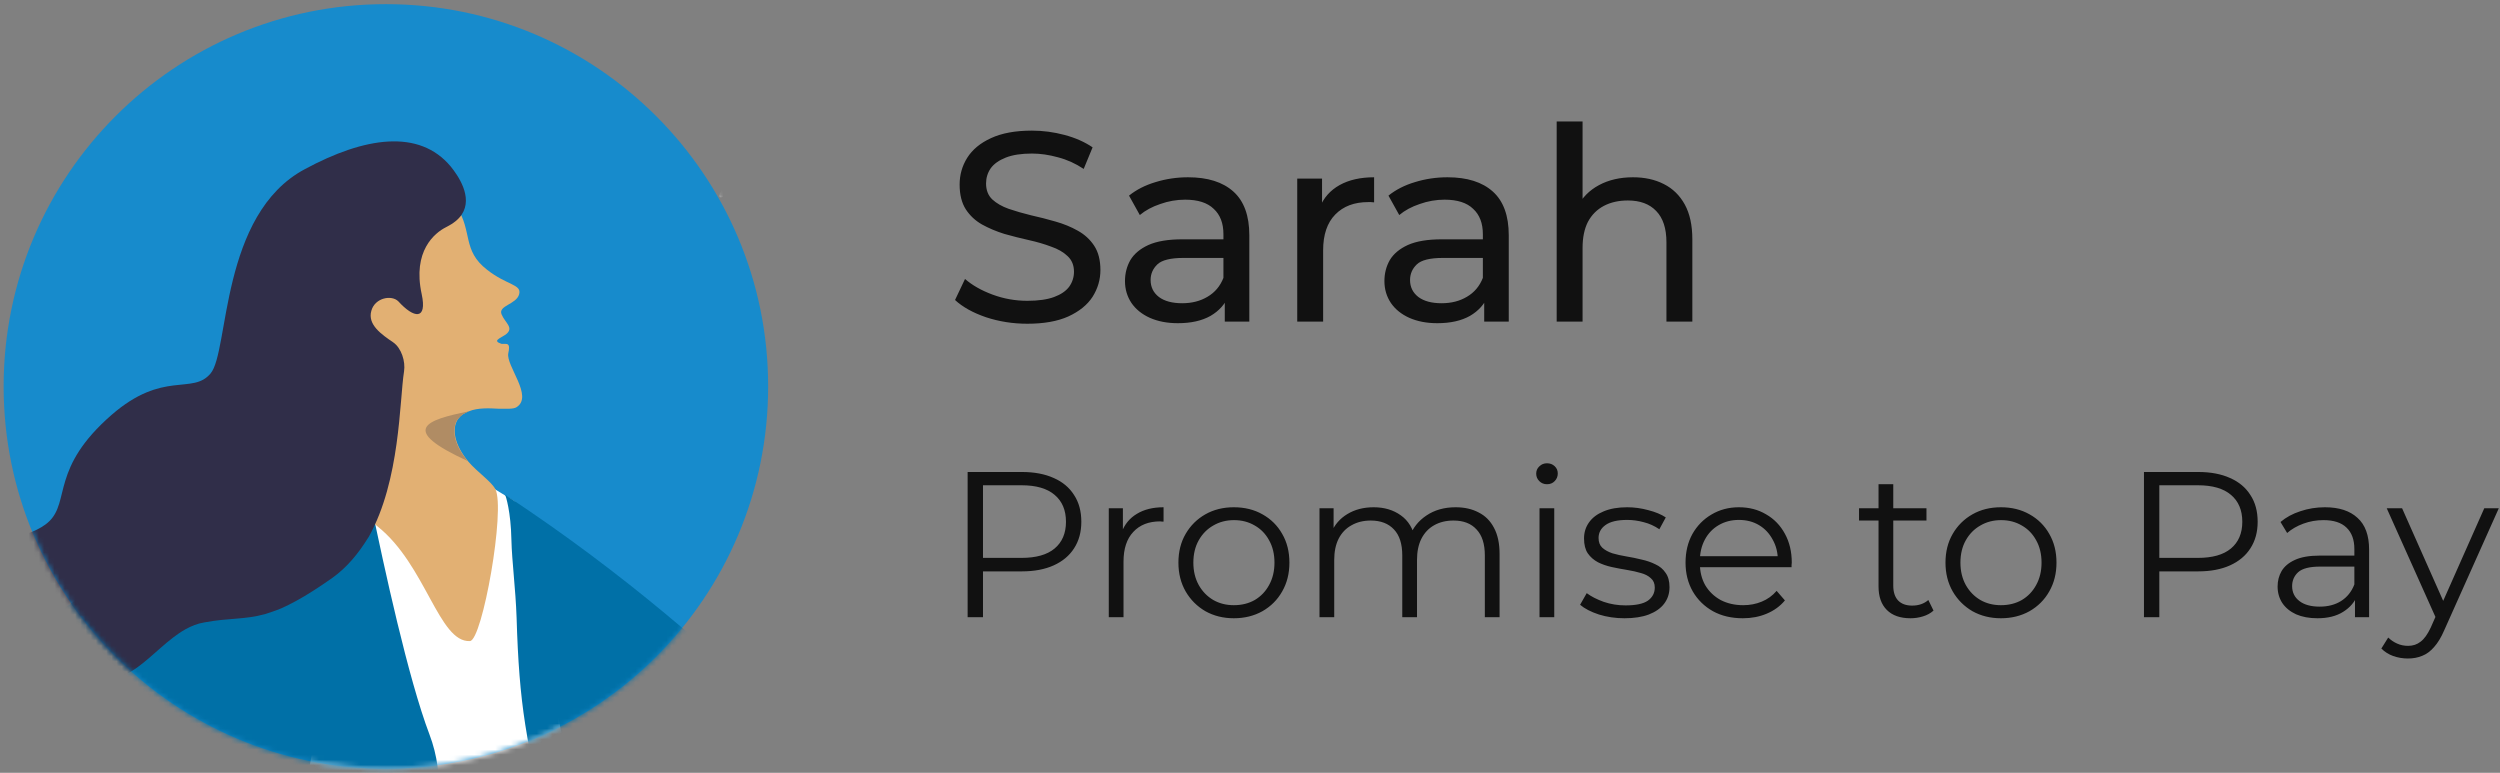 <svg width="482" height="149" viewBox="0 0 482 149" fill="none" xmlns="http://www.w3.org/2000/svg">
<rect x="0" y="0" width="482" height="149" fill="#808080" stroke="none"/>
<path d="M198.068 62.416C195.295 62.416 192.643 62 190.112 61.168C187.581 60.301 185.588 59.192 184.132 57.84L186.056 53.784C187.443 54.997 189.211 56.003 191.36 56.8C193.509 57.597 195.745 57.996 198.068 57.996C200.183 57.996 201.899 57.753 203.216 57.268C204.533 56.783 205.504 56.124 206.128 55.292C206.752 54.425 207.064 53.455 207.064 52.38C207.064 51.132 206.648 50.127 205.816 49.364C205.019 48.601 203.961 47.995 202.644 47.544C201.361 47.059 199.94 46.643 198.38 46.296C196.82 45.949 195.243 45.551 193.648 45.1C192.088 44.615 190.649 44.008 189.332 43.28C188.049 42.552 187.009 41.581 186.212 40.368C185.415 39.12 185.016 37.525 185.016 35.584C185.016 33.712 185.501 31.996 186.472 30.436C187.477 28.841 189.003 27.576 191.048 26.64C193.128 25.669 195.763 25.184 198.952 25.184C201.067 25.184 203.164 25.461 205.244 26.016C207.324 26.571 209.127 27.368 210.652 28.408L208.936 32.568C207.376 31.528 205.729 30.783 203.996 30.332C202.263 29.847 200.581 29.604 198.952 29.604C196.907 29.604 195.225 29.864 193.908 30.384C192.591 30.904 191.62 31.597 190.996 32.464C190.407 33.331 190.112 34.301 190.112 35.376C190.112 36.659 190.511 37.681 191.308 38.444C192.14 39.207 193.197 39.813 194.48 40.264C195.797 40.715 197.236 41.131 198.796 41.512C200.356 41.859 201.916 42.257 203.476 42.708C205.071 43.159 206.509 43.748 207.792 44.476C209.109 45.204 210.167 46.175 210.964 47.388C211.761 48.601 212.16 50.161 212.16 52.068C212.16 53.905 211.657 55.621 210.652 57.216C209.647 58.776 208.087 60.041 205.972 61.012C203.892 61.948 201.257 62.416 198.068 62.416ZM236.137 62V56.176L235.877 55.084V45.152C235.877 43.037 235.253 41.408 234.005 40.264C232.792 39.085 230.954 38.496 228.493 38.496C226.864 38.496 225.269 38.773 223.709 39.328C222.149 39.848 220.832 40.559 219.757 41.46L217.677 37.716C219.098 36.572 220.797 35.705 222.773 35.116C224.784 34.492 226.881 34.18 229.065 34.18C232.844 34.18 235.756 35.099 237.801 36.936C239.846 38.773 240.869 41.581 240.869 45.36V62H236.137ZM227.089 62.312C225.044 62.312 223.241 61.965 221.681 61.272C220.156 60.579 218.977 59.625 218.145 58.412C217.313 57.164 216.897 55.76 216.897 54.2C216.897 52.709 217.244 51.357 217.937 50.144C218.665 48.931 219.826 47.96 221.421 47.232C223.05 46.504 225.234 46.14 227.973 46.14H236.709V49.728H228.181C225.685 49.728 224.004 50.144 223.137 50.976C222.27 51.808 221.837 52.813 221.837 53.992C221.837 55.344 222.374 56.436 223.449 57.268C224.524 58.065 226.014 58.464 227.921 58.464C229.793 58.464 231.422 58.048 232.809 57.216C234.23 56.384 235.253 55.171 235.877 53.576L236.865 57.008C236.206 58.637 235.045 59.937 233.381 60.908C231.717 61.844 229.62 62.312 227.089 62.312ZM250.107 62V34.44H254.891V41.928L254.423 40.056C255.186 38.149 256.468 36.693 258.271 35.688C260.074 34.683 262.292 34.18 264.927 34.18V39.016C264.719 38.981 264.511 38.964 264.303 38.964C264.13 38.964 263.956 38.964 263.783 38.964C261.114 38.964 258.999 39.761 257.439 41.356C255.879 42.951 255.099 45.256 255.099 48.272V62H250.107ZM286.156 62V56.176L285.896 55.084V45.152C285.896 43.037 285.272 41.408 284.024 40.264C282.811 39.085 280.974 38.496 278.512 38.496C276.883 38.496 275.288 38.773 273.728 39.328C272.168 39.848 270.851 40.559 269.776 41.46L267.696 37.716C269.118 36.572 270.816 35.705 272.792 35.116C274.803 34.492 276.9 34.18 279.084 34.18C282.863 34.18 285.775 35.099 287.82 36.936C289.866 38.773 290.888 41.581 290.888 45.36V62H286.156ZM277.108 62.312C275.063 62.312 273.26 61.965 271.7 61.272C270.175 60.579 268.996 59.625 268.164 58.412C267.332 57.164 266.916 55.76 266.916 54.2C266.916 52.709 267.263 51.357 267.956 50.144C268.684 48.931 269.846 47.96 271.44 47.232C273.07 46.504 275.254 46.14 277.992 46.14H286.728V49.728H278.2C275.704 49.728 274.023 50.144 273.156 50.976C272.29 51.808 271.856 52.813 271.856 53.992C271.856 55.344 272.394 56.436 273.468 57.268C274.543 58.065 276.034 58.464 277.94 58.464C279.812 58.464 281.442 58.048 282.828 57.216C284.25 56.384 285.272 55.171 285.896 53.576L286.884 57.008C286.226 58.637 285.064 59.937 283.4 60.908C281.736 61.844 279.639 62.312 277.108 62.312ZM314.843 34.18C317.096 34.18 319.072 34.613 320.771 35.48C322.504 36.347 323.856 37.664 324.827 39.432C325.797 41.2 326.283 43.436 326.283 46.14V62H321.291V46.712C321.291 44.043 320.632 42.032 319.315 40.68C318.032 39.328 316.212 38.652 313.855 38.652C312.087 38.652 310.544 38.999 309.227 39.692C307.909 40.385 306.887 41.408 306.159 42.76C305.465 44.112 305.119 45.793 305.119 47.804V62H300.127V23.416H305.119V41.876L304.131 39.9C305.032 38.097 306.419 36.693 308.291 35.688C310.163 34.683 312.347 34.18 314.843 34.18Z" fill="black" fill-opacity="0.87"/>
<path d="M186.56 119V91H197.04C199.413 91 201.453 91.387 203.16 92.16C204.867 92.907 206.173 94 207.08 95.44C208.013 96.853 208.48 98.573 208.48 100.6C208.48 102.573 208.013 104.28 207.08 105.72C206.173 107.133 204.867 108.227 203.16 109C201.453 109.773 199.413 110.16 197.04 110.16H188.2L189.52 108.76V119H186.56ZM189.52 109L188.2 107.56H196.96C199.76 107.56 201.88 106.96 203.32 105.76C204.787 104.533 205.52 102.813 205.52 100.6C205.52 98.36 204.787 96.627 203.32 95.4C201.88 94.173 199.76 93.56 196.96 93.56H188.2L189.52 92.16V109ZM213.773 119V98H216.493V103.72L216.213 102.72C216.799 101.12 217.786 99.907 219.173 99.08C220.559 98.227 222.279 97.8 224.333 97.8V100.56C224.226 100.56 224.119 100.56 224.013 100.56C223.906 100.533 223.799 100.52 223.693 100.52C221.479 100.52 219.746 101.2 218.493 102.56C217.239 103.893 216.613 105.8 216.613 108.28V119H213.773ZM237.879 119.2C235.853 119.2 234.026 118.747 232.399 117.84C230.799 116.907 229.533 115.64 228.599 114.04C227.666 112.413 227.199 110.56 227.199 108.48C227.199 106.373 227.666 104.52 228.599 102.92C229.533 101.32 230.799 100.067 232.399 99.16C233.999 98.253 235.826 97.8 237.879 97.8C239.959 97.8 241.799 98.253 243.399 99.16C245.026 100.067 246.293 101.32 247.199 102.92C248.133 104.52 248.599 106.373 248.599 108.48C248.599 110.56 248.133 112.413 247.199 114.04C246.293 115.64 245.026 116.907 243.399 117.84C241.773 118.747 239.933 119.2 237.879 119.2ZM237.879 116.68C239.399 116.68 240.746 116.347 241.919 115.68C243.093 114.987 244.013 114.027 244.679 112.8C245.373 111.547 245.719 110.107 245.719 108.48C245.719 106.827 245.373 105.387 244.679 104.16C244.013 102.933 243.093 101.987 241.919 101.32C240.746 100.627 239.413 100.28 237.919 100.28C236.426 100.28 235.093 100.627 233.919 101.32C232.746 101.987 231.813 102.933 231.119 104.16C230.426 105.387 230.079 106.827 230.079 108.48C230.079 110.107 230.426 111.547 231.119 112.8C231.813 114.027 232.746 114.987 233.919 115.68C235.093 116.347 236.413 116.68 237.879 116.68ZM280.638 97.8C282.344 97.8 283.824 98.133 285.078 98.8C286.358 99.44 287.344 100.427 288.038 101.76C288.758 103.093 289.118 104.773 289.118 106.8V119H286.278V107.08C286.278 104.867 285.744 103.2 284.678 102.08C283.638 100.933 282.158 100.36 280.238 100.36C278.798 100.36 277.544 100.667 276.478 101.28C275.438 101.867 274.624 102.733 274.038 103.88C273.478 105 273.198 106.36 273.198 107.96V119H270.358V107.08C270.358 104.867 269.824 103.2 268.758 102.08C267.691 100.933 266.198 100.36 264.278 100.36C262.864 100.36 261.624 100.667 260.558 101.28C259.491 101.867 258.664 102.733 258.078 103.88C257.518 105 257.238 106.36 257.238 107.96V119H254.398V98H257.118V103.68L256.678 102.68C257.318 101.16 258.344 99.973 259.758 99.12C261.198 98.24 262.891 97.8 264.838 97.8C266.891 97.8 268.638 98.32 270.078 99.36C271.518 100.373 272.451 101.907 272.878 103.96L271.758 103.52C272.371 101.813 273.451 100.44 274.998 99.4C276.571 98.333 278.451 97.8 280.638 97.8ZM296.819 119V98H299.659V119H296.819ZM298.259 93.36C297.673 93.36 297.179 93.16 296.779 92.76C296.379 92.36 296.179 91.88 296.179 91.32C296.179 90.76 296.379 90.293 296.779 89.92C297.179 89.52 297.673 89.32 298.259 89.32C298.846 89.32 299.339 89.507 299.739 89.88C300.139 90.253 300.339 90.72 300.339 91.28C300.339 91.867 300.139 92.36 299.739 92.76C299.366 93.16 298.873 93.36 298.259 93.36ZM313.202 119.2C311.468 119.2 309.828 118.96 308.282 118.48C306.735 117.973 305.522 117.347 304.642 116.6L305.922 114.36C306.775 115 307.868 115.56 309.202 116.04C310.535 116.493 311.935 116.72 313.402 116.72C315.402 116.72 316.842 116.413 317.722 115.8C318.602 115.16 319.042 114.32 319.042 113.28C319.042 112.507 318.788 111.907 318.282 111.48C317.802 111.027 317.162 110.693 316.362 110.48C315.562 110.24 314.668 110.04 313.682 109.88C312.695 109.72 311.708 109.533 310.722 109.32C309.762 109.107 308.882 108.8 308.082 108.4C307.282 107.973 306.628 107.4 306.122 106.68C305.642 105.96 305.402 105 305.402 103.8C305.402 102.653 305.722 101.627 306.362 100.72C307.002 99.813 307.935 99.107 309.162 98.6C310.415 98.067 311.935 97.8 313.722 97.8C315.082 97.8 316.442 97.987 317.802 98.36C319.162 98.707 320.282 99.173 321.162 99.76L319.922 102.04C318.988 101.4 317.988 100.947 316.922 100.68C315.855 100.387 314.788 100.24 313.722 100.24C311.828 100.24 310.428 100.573 309.522 101.24C308.642 101.88 308.202 102.707 308.202 103.72C308.202 104.52 308.442 105.147 308.922 105.6C309.428 106.053 310.082 106.413 310.882 106.68C311.708 106.92 312.602 107.12 313.562 107.28C314.548 107.44 315.522 107.64 316.482 107.88C317.468 108.093 318.362 108.4 319.162 108.8C319.988 109.173 320.642 109.72 321.122 110.44C321.628 111.133 321.882 112.053 321.882 113.2C321.882 114.427 321.535 115.493 320.842 116.4C320.175 117.28 319.188 117.973 317.882 118.48C316.602 118.96 315.042 119.2 313.202 119.2ZM336.013 119.2C333.826 119.2 331.906 118.747 330.253 117.84C328.599 116.907 327.306 115.64 326.373 114.04C325.439 112.413 324.973 110.56 324.973 108.48C324.973 106.4 325.413 104.56 326.293 102.96C327.199 101.36 328.426 100.107 329.973 99.2C331.546 98.267 333.306 97.8 335.253 97.8C337.226 97.8 338.973 98.253 340.493 99.16C342.039 100.04 343.253 101.293 344.133 102.92C345.013 104.52 345.453 106.373 345.453 108.48C345.453 108.613 345.439 108.76 345.413 108.92C345.413 109.053 345.413 109.2 345.413 109.36H327.133V107.24H343.893L342.773 108.08C342.773 106.56 342.439 105.213 341.773 104.04C341.133 102.84 340.253 101.907 339.133 101.24C338.013 100.573 336.719 100.24 335.253 100.24C333.813 100.24 332.519 100.573 331.373 101.24C330.226 101.907 329.333 102.84 328.693 104.04C328.053 105.24 327.733 106.613 327.733 108.16V108.6C327.733 110.2 328.079 111.613 328.773 112.84C329.493 114.04 330.479 114.987 331.733 115.68C333.013 116.347 334.466 116.68 336.093 116.68C337.373 116.68 338.559 116.453 339.653 116C340.773 115.547 341.733 114.853 342.533 113.92L344.133 115.76C343.199 116.88 342.026 117.733 340.613 118.32C339.226 118.907 337.693 119.2 336.013 119.2ZM368.342 119.2C366.369 119.2 364.849 118.667 363.782 117.6C362.716 116.533 362.182 115.027 362.182 113.08V93.36H365.022V112.92C365.022 114.147 365.329 115.093 365.942 115.76C366.582 116.427 367.489 116.76 368.662 116.76C369.916 116.76 370.956 116.4 371.782 115.68L372.782 117.72C372.222 118.227 371.542 118.6 370.742 118.84C369.969 119.08 369.169 119.2 368.342 119.2ZM358.422 100.36V98H371.422V100.36H358.422ZM385.77 119.2C383.743 119.2 381.917 118.747 380.29 117.84C378.69 116.907 377.423 115.64 376.49 114.04C375.557 112.413 375.09 110.56 375.09 108.48C375.09 106.373 375.557 104.52 376.49 102.92C377.423 101.32 378.69 100.067 380.29 99.16C381.89 98.253 383.717 97.8 385.77 97.8C387.85 97.8 389.69 98.253 391.29 99.16C392.917 100.067 394.183 101.32 395.09 102.92C396.023 104.52 396.49 106.373 396.49 108.48C396.49 110.56 396.023 112.413 395.09 114.04C394.183 115.64 392.917 116.907 391.29 117.84C389.663 118.747 387.823 119.2 385.77 119.2ZM385.77 116.68C387.29 116.68 388.637 116.347 389.81 115.68C390.983 114.987 391.903 114.027 392.57 112.8C393.263 111.547 393.61 110.107 393.61 108.48C393.61 106.827 393.263 105.387 392.57 104.16C391.903 102.933 390.983 101.987 389.81 101.32C388.637 100.627 387.303 100.28 385.81 100.28C384.317 100.28 382.983 100.627 381.81 101.32C380.637 101.987 379.703 102.933 379.01 104.16C378.317 105.387 377.97 106.827 377.97 108.48C377.97 110.107 378.317 111.547 379.01 112.8C379.703 114.027 380.637 114.987 381.81 115.68C382.983 116.347 384.303 116.68 385.77 116.68ZM413.357 119V91H423.837C426.21 91 428.25 91.387 429.957 92.16C431.664 92.907 432.97 94 433.877 95.44C434.81 96.853 435.277 98.573 435.277 100.6C435.277 102.573 434.81 104.28 433.877 105.72C432.97 107.133 431.664 108.227 429.957 109C428.25 109.773 426.21 110.16 423.837 110.16H414.997L416.317 108.76V119H413.357ZM416.317 109L414.997 107.56H423.757C426.557 107.56 428.677 106.96 430.117 105.76C431.584 104.533 432.317 102.813 432.317 100.6C432.317 98.36 431.584 96.627 430.117 95.4C428.677 94.173 426.557 93.56 423.757 93.56H414.997L416.317 92.16V109ZM454.042 119V114.36L453.922 113.6V105.84C453.922 104.053 453.415 102.68 452.402 101.72C451.415 100.76 449.935 100.28 447.962 100.28C446.602 100.28 445.309 100.507 444.082 100.96C442.855 101.413 441.815 102.013 440.962 102.76L439.682 100.64C440.749 99.733 442.029 99.04 443.522 98.56C445.015 98.053 446.589 97.8 448.242 97.8C450.962 97.8 453.055 98.48 454.522 99.84C456.015 101.173 456.762 103.213 456.762 105.96V119H454.042ZM446.802 119.2C445.229 119.2 443.855 118.947 442.682 118.44C441.535 117.907 440.655 117.187 440.042 116.28C439.429 115.347 439.122 114.28 439.122 113.08C439.122 111.987 439.375 111 439.882 110.12C440.415 109.213 441.269 108.493 442.442 107.96C443.642 107.4 445.242 107.12 447.242 107.12H454.482V109.24H447.322C445.295 109.24 443.882 109.6 443.082 110.32C442.309 111.04 441.922 111.933 441.922 113C441.922 114.2 442.389 115.16 443.322 115.88C444.255 116.6 445.562 116.96 447.242 116.96C448.842 116.96 450.215 116.6 451.362 115.88C452.535 115.133 453.389 114.067 453.922 112.68L454.562 114.64C454.029 116.027 453.095 117.133 451.762 117.96C450.455 118.787 448.802 119.2 446.802 119.2ZM464.245 126.96C463.258 126.96 462.312 126.8 461.405 126.48C460.525 126.16 459.765 125.68 459.125 125.04L460.445 122.92C460.978 123.427 461.552 123.813 462.165 124.08C462.805 124.373 463.512 124.52 464.285 124.52C465.218 124.52 466.018 124.253 466.685 123.72C467.378 123.213 468.032 122.307 468.645 121L470.005 117.92L470.325 117.48L478.965 98H481.765L471.245 121.52C470.658 122.88 470.005 123.96 469.285 124.76C468.592 125.56 467.832 126.12 467.005 126.44C466.178 126.787 465.258 126.96 464.245 126.96ZM469.845 119.6L460.165 98H463.125L471.685 117.28L469.845 119.6Z" fill="black" fill-opacity="0.87"/>
<g clip-path="url(#clip0_5_482)">
<path d="M74.4 148.2C115.1 148.2 148.1 115.2 148.1 74.5C148.1 33.8 115.1 0.8 74.4 0.8C33.7 0.8 0.7 33.8 0.7 74.5C0.7 115.2 33.7 148.2 74.4 148.2Z" fill="#178BCC"/>
<mask id="mask0_5_482" style="mask-type:luminance" maskUnits="userSpaceOnUse" x="0" y="0" width="149" height="149">
<path d="M74.4 148.2C115.1 148.2 148.1 115.2 148.1 74.5C148.1 33.8 115.1 0.8 74.4 0.8C33.7 0.8 0.7 33.8 0.7 74.5C0.7 115.2 33.7 148.2 74.4 148.2Z" fill="white"/>
</mask>
<g mask="url(#mask0_5_482)">
<path d="M85.9 88.5L99.3 96.7L114.4 172C114.4 172 105.6 217.1 94.3 232.5C79.5 252.5 36.6 227.4 38.7 222.7C58.2 180 69.3 87.6 69.3 87.6L85.9 88.5Z" fill="white"/>
</g>
<mask id="mask1_5_482" style="mask-type:luminance" maskUnits="userSpaceOnUse" x="0" y="0" width="149" height="149">
<path d="M74.4 148.2C115.1 148.2 148.1 115.2 148.1 74.5C148.1 33.8 115.1 0.8 74.4 0.8C33.7 0.8 0.7 33.8 0.7 74.5C0.7 115.2 33.7 148.2 74.4 148.2Z" fill="white"/>
</mask>
<g mask="url(#mask1_5_482)">
<path d="M-1.5 236C12.6 226.2 14.7 227.1 14.9 227.2C14.6 226.4 -5.4 172.4 -3.6 165.9C-1.1 156.6 23.9 137 30.5 143.5C36 148.8 40.4 173.8 37 190.7C36.3 194.3 35.2 197.5 33.7 200C25.2 214.7 13.7 228.6 14.2 236.8C14.7 245 58.1 262.2 62.5 258.3C66.9 254.4 69.1 199.8 74.1 187.7C78.6 176.9 88.9 157.6 82.8 141.6C78.7 130.8 74.1 109.6 71.5 97C71.4 96.7 71.4 96.4 71.3 96.1L58.4 90.4C49.3 94.2 38.6 100.1 27.8 106.9C22.3 110.4 16.8 114.1 11.5 117.9C-10.9 134 -29.9 151.7 -30.5 159.8C-31.8 176.3 -1.5 236 -1.5 236Z" fill="#0070A7"/>
</g>
<mask id="mask2_5_482" style="mask-type:luminance" maskUnits="userSpaceOnUse" x="0" y="0" width="149" height="149">
<path d="M74.4 148.2C115.1 148.2 148.1 115.2 148.1 74.5C148.1 33.8 115.1 0.8 74.4 0.8C33.7 0.8 0.7 33.8 0.7 74.5C0.7 115.2 33.7 148.2 74.4 148.2Z" fill="white"/>
</mask>
<g mask="url(#mask2_5_482)">
<path d="M106.1 161.6C110.1 177 91.5 208.8 87.9 236.7C87.8 237.1 87.8 237.4 87.8 237.8C87.3 242.6 87.4 247.1 88.3 251.2C89.5 256.8 97.4 261.3 102.8 262.2C106.5 262.8 107.7 262.1 107.3 258.1C104.1 222.3 122.2 203.8 126.5 173.2C127.8 163.9 124.3 159.3 129.4 154.8C132 152.5 161.4 184.7 180.3 186.2C203.9 188.1 210.6 114.3 215.1 102.7C217 97.8 192.7 98.6 192.5 100.9C191.6 112 183 156.2 177.9 156.3C163.8 156.5 145.1 126.8 97.4 95.4C97.5 95.6 98.5 98.6 98.6 104.1C98.7 108.3 99.4 113.4 99.6 119.1C100.1 135.8 101.4 143.3 106.1 161.6Z" fill="#0070A7"/>
</g>
<mask id="mask3_5_482" style="mask-type:luminance" maskUnits="userSpaceOnUse" x="0" y="0" width="149" height="149">
<path d="M74.4 148.2C115.1 148.2 148.1 115.2 148.1 74.5C148.1 33.8 115.1 0.8 74.4 0.8C33.7 0.8 0.7 33.8 0.7 74.5C0.7 115.2 33.7 148.2 74.4 148.2Z" fill="white"/>
</mask>
<g mask="url(#mask3_5_482)">
<path d="M15.5 118.8C14.9 118 14.3 117.2 13.7 116.4C18.3 113.1 23.1 109.9 27.8 106.9C38.6 100 49.3 94.1 58.4 90.4L66.1 93.8C67.1 95.6 68.4 97.4 70.1 99.1C58.5 114.7 43 110.8 36.6 112.5C31.5 113.8 21.8 118.6 15.5 118.8Z" fill="#22618B"/>
</g>
<mask id="mask4_5_482" style="mask-type:luminance" maskUnits="userSpaceOnUse" x="0" y="0" width="149" height="149">
<path d="M74.4 148.2C115.1 148.2 148.1 115.2 148.1 74.5C148.1 33.8 115.1 0.8 74.4 0.8C33.7 0.8 0.7 33.8 0.7 74.5C0.7 115.2 33.7 148.2 74.4 148.2Z" fill="white"/>
</mask>
<g mask="url(#mask4_5_482)">
<path d="M72.8 101.5C82.1 108.9 84.6 123.9 90.6 123.6C93 123.5 97.5 98.1 95.5 94.3C94.7 92.8 92 91 90.3 89C87.7 85.9 87 82.7 88.3 80.8C88.8 80.1 89.5 79.6 90.4 79.3C92.1 78.6 94.3 78.7 96.1 78.8C97.7 78.8 99 78.9 99.6 78.5C102.9 76.4 97.5 70.5 98 68.1C98.4 66.3 97.9 66.3 97.3 66.3C97.1 66.3 96.9 66.3 96.7 66.3C94.9 65.7 96.3 65.3 97.5 64.5C99.2 63.2 97.4 62.3 96.7 60.6C96 58.9 99.6 58.7 100.1 56.7C100.6 54.8 97.7 55 93.9 52C89.1 48.3 91.1 44.6 88.1 40L67.1 50.1L65.7 65.1C65.8 65.1 55.4 87.7 72.8 101.5Z" fill="#E2B073"/>
</g>
<mask id="mask5_5_482" style="mask-type:luminance" maskUnits="userSpaceOnUse" x="0" y="0" width="149" height="149">
<path d="M74.4 148.2C115.1 148.2 148.1 115.2 148.1 74.5C148.1 33.8 115.1 0.8 74.4 0.8C33.7 0.8 0.7 33.8 0.7 74.5C0.7 115.2 33.7 148.2 74.4 148.2Z" fill="white"/>
</mask>
<g mask="url(#mask5_5_482)">
<path d="M-34 143.7C-26.4 147.6 -5.8 116.9 15.8 129.5C24.3 134.5 29 125.1 35.8 121.3C36.9 120.7 38.1 120.2 39.4 120C44.2 119.1 47.1 119.5 51.1 118.4C52 118.1 53 117.8 54.2 117.3C55.1 116.9 56.1 116.4 57.2 115.8C59.2 114.7 61.4 113.3 64.1 111.4C66.9 109.4 69.1 106.7 70.9 103.8C71 103.7 71 103.6 71.1 103.5C77.2 92.6 77 77.3 77.9 71.6C78.2 69.7 77.4 67.1 75.8 66C73.6 64.5 70.8 62.6 71.6 59.9C72.3 57.4 75.5 56.8 76.8 58.1C79.8 61.4 82.4 61.8 81.3 56.7C79.5 48.4 83.8 44.9 86 43.8C87.4 43.1 88.4 42.3 89 41.4C91.3 38 88.2 33.7 86.9 32.1C80.8 24.8 70.3 26.4 58.8 32.6C42.4 41.3 44.2 67.8 40.6 72C37.1 76.2 31.5 71.3 21.5 80C9.8 90.2 13.5 96.6 9.5 100.5C6 103.9 -2.4 104.4 -11.5 108.4C-27.3 115.1 -45.9 137.5 -34 143.7Z" fill="#302E49"/>
</g>
<mask id="mask6_5_482" style="mask-type:luminance" maskUnits="userSpaceOnUse" x="0" y="0" width="149" height="149">
<path d="M74.4 148.2C115.1 148.2 148.1 115.2 148.1 74.5C148.1 33.8 115.1 0.8 74.4 0.8C33.7 0.8 0.7 33.8 0.7 74.5C0.7 115.2 33.7 148.2 74.4 148.2Z" fill="white"/>
</mask>
<g mask="url(#mask6_5_482)">
<path d="M88 81.3C88.1 81.2 88.2 81 88.3 80.9C88.6 80.5 88.9 80.2 89.2 80C88.9 80.3 88.5 80.6 88.3 80.9C88.2 81 88.1 81.1 88 81.3Z" fill="#2C73A3"/>
</g>
<mask id="mask7_5_482" style="mask-type:luminance" maskUnits="userSpaceOnUse" x="0" y="0" width="149" height="149">
<path d="M74.4 148.2C115.1 148.2 148.1 115.2 148.1 74.5C148.1 33.8 115.1 0.8 74.4 0.8C33.7 0.8 0.7 33.8 0.7 74.5C0.7 115.2 33.7 148.2 74.4 148.2Z" fill="white"/>
</mask>
<g mask="url(#mask7_5_482)">
<path d="M90.2 88.9C76.9 82.8 82 81 90.4 79.3C90 79.5 89.6 79.7 89.2 79.9C88.9 80.2 88.5 80.5 88.3 80.8C88.2 80.9 88.1 81.1 88 81.2C87.1 83.2 87.7 86 90.2 88.9Z" fill="#B08C64"/>
</g>
<mask id="mask8_5_482" style="mask-type:luminance" maskUnits="userSpaceOnUse" x="0" y="0" width="149" height="149">
<path d="M74.4 148.2C115.1 148.2 148.1 115.2 148.1 74.5C148.1 33.8 115.1 0.8 74.4 0.8C33.7 0.8 0.7 33.8 0.7 74.5C0.7 115.2 33.7 148.2 74.4 148.2Z" fill="white"/>
</mask>
<g mask="url(#mask8_5_482)">
<path d="M316.9 -217.9C201.5 -222.9 105.8 -175.6 103 -112.2C100.2 -48.8 191.5 6.7 306.8 11.7C422.2 16.7 517.9 -30.6 520.7 -94C523.5 -157.4 432.2 -212.9 316.9 -217.9Z" fill="white"/>
</g>
<mask id="mask9_5_482" style="mask-type:luminance" maskUnits="userSpaceOnUse" x="0" y="0" width="149" height="149">
<path d="M74.4 148.2C115.1 148.2 148.1 115.2 148.1 74.5C148.1 33.8 115.1 0.8 74.4 0.8C33.7 0.8 0.7 33.8 0.7 74.5C0.7 115.2 33.7 148.2 74.4 148.2Z" fill="white"/>
</mask>
<g mask="url(#mask9_5_482)">
<path d="M183.1 -22.4C175 -1.2 136.4 36.3 138.8 38C141.1 39.7 216.2 -10.5 216.2 -10.5L183.1 -22.4Z" fill="white"/>
</g>
</g>
<defs>
<clipPath id="clip0_5_482">
<rect width="149" height="149" fill="white"/>
</clipPath>
</defs>
</svg>
